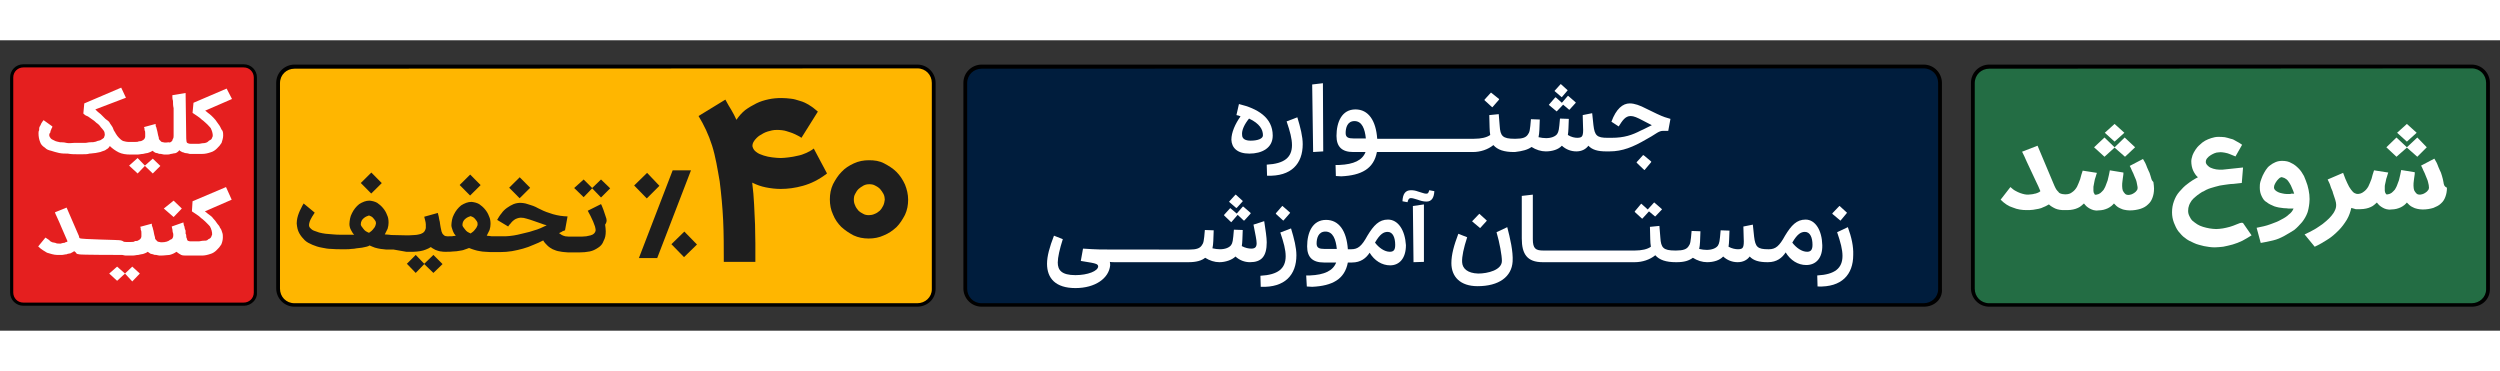 <?xml version="1.0" encoding="utf-8"?>
<!-- Generator: Adobe Illustrator 23.0.1, SVG Export Plug-In . SVG Version: 6.00 Build 0)  -->
<svg version="1.1" id="Layer_1" xmlns="http://www.w3.org/2000/svg" xmlns:xlink="http://www.w3.org/1999/xlink" x="0px" y="0px"
	 viewBox="0 0 792 92" style="enable-background:new 0 0 792 92;" width="620px" height="92px" xml:space="preserve">
<rect x="0" y="0" width="792" height="92" fill="#333333" stroke="none"/>
<style type="text/css">
	.st0{fill:#E51F1F;}
	.st1{fill:#FFFFFF;}
	.st2{fill:#236D44;}
	.st3{fill:#001D3D;}
	.st4{fill:#FFB600;}
	.st5{fill:#1E1E1E;}
</style>
<g>
	<g>
		<g>
			<g>
				<g>
					<g>
						<path class="st0" d="M77.3,83.6H7.4c-2,0-3.7-1.7-3.7-3.7V11.8c0-2,1.7-3.7,3.7-3.7h69.8c2,0,3.7,1.7,3.7,3.7v68.3
							C80.8,81.9,79.3,83.6,77.3,83.6z"/>
						<path d="M77.3,84.1H7.4c-2.3,0-4.2-1.8-4.2-4.2V11.8c0-2.3,1.8-4.2,4.2-4.2h69.8c2.3,0,4.2,1.8,4.2,4.2v68.3
							C81.5,82.2,79.5,84.1,77.3,84.1z M7.4,8.6c-1.7,0-3.2,1.3-3.2,3.2v68.1c0,1.7,1.3,3.2,3.2,3.2h69.8c1.7,0,3.2-1.3,3.2-3.2
							V11.8c0-1.7-1.3-3.2-3.2-3.2C77.3,8.6,7.4,8.6,7.4,8.6z"/>
					</g>
				</g>
			</g>
		</g>
		<g>
			<g>
				<polygon class="st1" points="39.6,73.9 37.1,71.7 34.6,73.9 37.1,76.2 39.6,73.9 41.9,76.4 44.3,73.9 41.9,71.7 				"/>
				<polygon class="st1" points="57.6,53.3 55,50.8 51.9,53.3 55,56 				"/>
				<path class="st1" d="M71.6,46.5L61,51l-0.2,3.2c0.5,0.3,1,0.7,1.5,1c0.5,0.3,1,0.7,1.5,1.2c0.5,0.3,0.8,0.7,1.2,1
					c0.3,0.3,0.7,0.7,1,1c0.2,0.2,0.7,0.7,0.7,1c0.2,0.2,0.2,0.7,0.3,0.7c0.2,0.7,0.2,1,0.2,1.5c-0.2,0.3-0.2,0.7-0.5,1
					c-0.2,0.3-0.7,0.3-1,0.7c-0.3,0.2-0.8,0.2-1.3,0.2c-0.5,0-1,0.2-1.5,0.2c-0.5,0-1,0-1.5,0h-0.7h-0.5c-0.2,0-0.7-0.2-0.7-0.2
					c-0.2-0.2-0.2-0.2-0.3-0.7C59,62.5,59,62.2,59,62c0-0.2,0-0.5-0.2-0.7c0-0.2,0-0.5,0-0.7c0-0.2,0-0.5-0.2-0.7
					c0-0.2-0.2-0.7-0.2-1c-0.2-0.2-0.2-0.7-0.3-1.2l-3.7,1.3c0.2,0.7,0.3,1.3,0.3,1.7c0.2,0.5,0.2,0.7,0.2,1c0,0.7-0.2,1.3-1,1.5
					c-0.5,0.5-1.5,0.8-2.7,0.8h-0.2c-0.3,0-0.7-0.2-1-0.2c-0.2-0.2-0.3-0.2-0.7-0.7c-0.2-0.2-0.2-0.5-0.2-0.7c0-0.2-0.2-0.5-0.2-0.7
					c0-0.2-0.2-0.7-0.2-1c0-0.3-0.2-0.7-0.2-0.8c0-0.2-0.2-0.7-0.2-0.8c-0.2-0.2-0.2-0.7-0.2-1l-3.7,1c0.2,0.2,0.2,0.7,0.2,1
					c0.2,0.2,0.2,0.7,0.2,1c0,0.2,0,0.7,0,1c0,0.3-0.2,0.7-0.3,0.8c-0.2,0.2-0.3,0.3-0.7,0.5c-0.2,0.2-0.7,0.2-1,0.2
					c-0.5,0.3-0.5,0.3-1.3,0.3c-0.5,0-1,0-1.5,0l0,0c-0.3,0-0.7,0-1-0.2c-0.2-0.2-0.5-0.2-0.7-0.3c-0.2-0.2-12.9-0.3-13-0.7
					c-0.2,0-0.2-0.3-0.3-0.7L21.1,53l-3.7,1.5c0.2,0.7,0.7,1.5,1,2.3c0.3,0.7,0.7,1.5,1,2.3c0.3,0.8,0.7,1.5,1,2.3
					c0.3,0.8,0.7,1.5,1,2.3c-0.2,0.2-0.3,0.2-0.7,0.3c-0.2,0.2-0.5,0.2-0.7,0.2s-0.7,0.2-0.7,0.2c-0.2,0-0.5,0-0.7,0s-0.7,0-1-0.2
					c-0.2,0-0.7-0.2-1-0.2c-0.3-0.2-0.7-0.2-1-0.7c-0.3-0.2-0.8-0.5-1.2-0.8l-2.3,2.8c1,1,2,1.5,2.8,2c1,0.3,2.2,0.7,3.2,0.7
					c0.7,0,1,0,1.5,0c0.5,0,1-0.2,1.5-0.2c0.3-0.2,0.8-0.2,1.2-0.3c0.3-0.2,0.7-0.3,1.2-0.7c0.2,0.2,0.5,0.3,0.7,0.7
					c0.2,0.3,0.7,0.2,0.8,0.3c0.2,0.2,13.2,0.2,13.7,0.2c0.3,0,0.7,0.2,1.2,0.2l0,0h0.2h0.2l0,0l0,0c0.7,0,1.2,0,1.7,0
					c0.7,0,1.2-0.2,1.8-0.2c0.7-0.2,1-0.2,1.5-0.3c0.5-0.2,1-0.3,1.5-0.7c0.2,0.2,0.5,0.3,0.7,0.5s0.7,0.2,1,0.3
					c0.3,0.2,0.7,0.2,1,0.2c0.2,0,0.7,0.2,1,0.2l0,0h0.2h0.2l0,0l0,0c1.2,0,2.2-0.2,2.8-0.2c0.8-0.2,1.5-0.5,2.2-1
					c0.3,0.3,1,0.7,1.5,1c0.5,0.2,1,0.2,2,0.2l0,0h0.8h0.2h3.5c1,0,1.8-0.2,2.7-0.5c0.8-0.2,1.5-0.7,2-1.2c0.7-0.7,1-1,1.5-1.8
					c0.3-0.7,0.5-1.5,0.5-2.3c0-0.5,0-1-0.2-1.5c-0.2-0.7-0.3-1-0.7-1.5c-0.2-0.7-0.7-1-1-1.5c-0.3-0.5-0.7-1-1.2-1.5
					c-0.3-0.5-0.8-0.8-1.3-1.2c-0.5-0.3-0.8-0.7-1.3-1l8.5-3.7L71.6,46.5z"/>
			</g>
			<g>
				<polygon class="st1" points="45.9,39.7 43.6,37.3 40.9,39.7 43.6,42.2 45.9,39.8 48.4,42.2 50.8,39.8 48.4,37.5 				"/>
				<path class="st1" d="M69.8,27.5c-0.2-0.5-0.7-1-1-1.5c-0.3-0.5-0.7-1-1.2-1.5c-0.5-0.5-0.8-0.8-1.3-1.2c-0.5-0.3-0.8-0.7-1.3-1
					l8.5-3.7l-1.7-3.3l-10.5,4.5L61,23c0.5,0.3,1,0.7,1.5,1c0.7,0.5,1,0.7,1.5,1.2c0.5,0.3,0.8,0.7,1.2,1s0.7,0.7,1,1
					c0.2,0.2,0.7,0.7,0.7,1c0.2,0.2,0.2,0.7,0.3,0.7c0.2,0.7,0.2,1,0.2,1.5c-0.2,0.3-0.2,0.7-0.5,1c-0.2,0.2-0.7,0.3-1,0.7
					c-0.3,0.3-1,0.5-1.5,0.5c-0.5,0-1,0.2-1.5,0.2c-0.3,0-1,0-1.5,0h-0.7h-0.2c-0.7,0-1-0.2-1.2-0.3S59,31.7,59,31.1l-0.2-14.4
					l-4.2,0.7c0,0.7,0,1.2,0.2,1.8c0,0.7,0,1.5,0.2,2.3c0,0.8,0,1.5,0,2.5c0,0.8,0,1.5,0,2.3c0,0.7,0,1.5,0,2.2c0,0.7,0,1.2,0,1.7
					c0,0.3,0,0.7-0.2,1c-0.2,0.3-0.2,0.7-0.3,0.7c-0.2,0.2-0.3,0.3-0.7,0.5c-0.3-0.2-0.7,0-1.2,0h-0.2h-0.2c-0.3,0-0.7-0.2-1-0.2
					c-0.2-0.2-0.3-0.2-0.7-0.7c-0.2-0.2-0.2-0.5-0.2-0.7s-0.2-0.5-0.2-0.7c0-0.2-0.2-0.7-0.2-1c0-0.2-0.2-0.7-0.2-0.8
					s-0.2-0.7-0.2-0.8c-0.2-0.2-0.2-0.7-0.2-1l-3.7,1c0.2,0.2,0.2,0.7,0.2,1c0.2,0.2,0.2,0.7,0.2,1c0,0.2,0,0.7,0,1
					c0,0.3-0.2,0.7-0.3,0.8c-0.2,0.2-0.3,0.3-0.7,0.5s-0.7,0.2-1,0.2c-0.3,0.2-0.7,0.2-1.3,0.2c-0.5,0-1,0-1.5,0h-0.5l0,0
					c-0.7,0-1.2-0.2-1.7-0.3c-0.5-0.2-1-0.7-1.3-1c-0.3-0.3-0.7-0.8-1-1.3c-0.2-0.5-0.7-1-0.8-1.5c-0.2-0.7-0.7-1.2-1-1.7
					c-0.3-0.7-0.8-1-1.5-1.5c-0.5-0.5-1-1-1.5-1.5c-0.7-0.5-1.2-1-1.7-1.5l9.7-3.7l-1.5-3.2L26.7,20l-0.3,3.2
					c0.2,0.2,0.7,0.7,1.2,0.8c0.5,0.2,1,0.7,1.5,1c0.5,0.3,1,0.7,1.5,1.2c0.5,0.3,1,0.8,1.3,1.3c0.3,0.3,0.7,0.8,1,1.2
					c0.2,0.3,0.3,0.8,0.3,1.2c0,0.3-0.2,0.7-0.3,1c-0.2,0.2-0.7,0.5-1,0.7c-0.3,0.2-1,0.2-1.5,0.5c-0.7,0.2-1,0.2-1.7,0.2
					c-0.7,0-1.2,0.2-1.7,0.2c-0.5,0-1,0-1.5,0c-0.7,0-1.5,0-2,0c-0.5,0-1.8,0.2-2.5,0s-1.5-0.2-2-0.2c-0.7-0.2-1.2-0.2-1.7-0.5
					c-0.5-0.3-0.8-0.3-1.2-0.7c-0.2-0.2-0.5-0.7-0.5-1c0-0.2,0-0.5,0.2-0.7c0.2-0.2,0.2-0.5,0.2-0.7c0.2-0.2,0.2-0.5,0.3-0.7
					c0.2-0.2,0.2-0.3,0.3-0.7l-2.8-2c-0.2,0.2-0.5,0.7-0.7,1c-0.2,0.5-0.3,0.7-0.5,1c-0.2,0.3-0.2,0.7-0.2,1.2
					c-0.2,0.3-0.2,0.7-0.2,1c0,1,0.2,2,0.5,2.7c0.2,0.7,0.7,1.3,1.5,1.8c0.7,0.7,1.2,0.8,2,1c0.7,0.2,1.5,0.5,2.5,0.7
					s1.8,0.2,2.8,0.2c1,0.2,2,0.2,2.8,0.2c0.7,0,1.2,0,2,0c0.7,0,1.5,0,2-0.2c0.7,0,1.5-0.2,2-0.2c0.7-0.2,1.5-0.2,2-0.5
					c0.7-0.2,1-0.3,1.5-0.7c0.5-0.2,0.8-0.7,1-1c0.8,0.8,1.8,1.5,2.8,2c1,0.5,2.3,0.7,3.7,0.7l0,0h0.5l0,0l0,0c0.7,0,1.2,0,1.7,0
					c0.7,0,1.2-0.2,1.8-0.2c0.7-0.2,1-0.2,1.5-0.3c0.5-0.2,1-0.3,1.5-0.7c0.2,0.2,0.5,0.3,0.7,0.5c0.2,0.2,0.7,0.2,1,0.3
					c0.3,0.2,0.7,0.2,1,0.2c0.2,0,0.7,0.2,1,0.2l0,0h0.2h0.2h0.2c0.7,0,1,0,1.5-0.2c0.5,0,0.8-0.2,1.2-0.2c0.3,0,0.7-0.2,0.8-0.3
					s0.5-0.3,0.7-0.7c0.2,0.2,0.2,0.3,0.7,0.5c0.2,0.2,0.7,0.2,0.8,0.3s0.7,0.2,1,0.2c0.2,0,0.7,0.2,0.8,0.2l0,0h0.2h0.2h3.5
					c1,0,1.8-0.2,2.7-0.5c0.8-0.2,1.5-0.7,2-1.2c0.7-0.7,1-1,1.5-1.8c0.2-0.7,0.5-1.5,0.5-2.3c0-0.5,0-1-0.2-1.5
					C70.3,28.5,70,28,69.8,27.5z"/>
			</g>
		</g>
	</g>
	<g>
		<g>
			<g>
				<path class="st2" d="M783.1,83.9H630.2c-2.9,0-5.1-2.3-5.1-5.1V13.5c0-2.9,2.3-5.1,5.1-5.1H783c2.9,0,5.1,2.3,5.1,5.1v65.2
					C788.3,81.6,786,83.9,783.1,83.9z"/>
				<path d="M783.1,84.4H630.2c-3.3,0-5.8-2.7-5.8-5.8V13.5c0-3.3,2.7-5.8,5.8-5.8H783c3.3,0,5.8,2.7,5.8,5.8v65.2
					C788.9,82,786.3,84.4,783.1,84.4z M630.2,9c-2.5,0-4.6,1.9-4.6,4.6v65.1c0,2.5,1.9,4.6,4.6,4.6H783c2.5,0,4.6-1.9,4.6-4.4V13.5
					c0-2.5-1.9-4.6-4.6-4.6L630.2,9L630.2,9z"/>
			</g>
		</g>
	</g>
	<g>
		<polygon class="st1" points="669.9,34 673.2,36.9 676.4,33.9 673.1,30.8 669.9,33.9 666.7,30.8 663.4,33.9 666.7,36.9 		"/>
		<path class="st1" d="M681.3,43c-0.2-0.7-0.4-1.3-0.7-1.8c-0.3-0.7-0.5-1.1-0.7-1.7c-0.2-0.5-0.4-0.9-0.6-1.2l-0.4-0.7l-4.2,2.2
			c0.2,0.4,0.5,0.9,0.7,1.5c0.3,0.6,0.6,1.2,0.8,1.8c0.3,0.7,0.6,1.3,0.7,1.9c0.1,0.7,0.3,1.3,0.3,1.8c0,0.3-0.1,0.6-0.3,0.8
			c-0.2,0.3-0.4,0.5-0.7,0.7s-0.6,0.4-0.9,0.5c-0.4,0.1-0.7,0.2-0.9,0.2c-0.6,0-0.9-0.1-1.2-0.4c-0.3-0.3-0.5-0.6-0.7-1
			c-0.1-0.4-0.2-0.8-0.2-1.4s0-1,0.1-1.6s0.1-1,0.2-1.5c0.1-0.5,0.1-0.8,0.1-1.2l-4.3-0.7c-0.1,0.5-0.2,0.9-0.3,1.5
			c-0.1,0.6-0.3,1.1-0.4,1.7c-0.2,0.6-0.4,1.1-0.6,1.6c-0.2,0.6-0.5,1-0.7,1.4c-0.3,0.4-0.7,0.7-1,1c-0.4,0.3-0.7,0.4-1.2,0.5
			c-0.4,0.1-0.7,0-0.7-0.3c-0.2-0.2-0.3-0.6-0.3-0.9c0-0.4,0-0.8,0-1.3c0.1-0.5,0.2-1,0.3-1.6c0.1-0.6,0.2-1,0.4-1.5
			c0.1-0.5,0.3-0.9,0.4-1.3l-4.5-0.7c-0.3,0.9-0.6,1.8-0.8,2.7c-0.3,0.9-0.7,1.7-1,2.4c-0.4,0.7-0.9,1.3-1.5,1.7
			c-0.6,0.5-1.3,0.7-2.1,0.7h-0.2c-0.6,0-0.9-0.1-1.3-0.2c-0.3-0.1-0.7-0.3-0.8-0.6c-0.3-0.2-0.5-0.6-0.7-0.8
			c-0.2-0.4-0.4-0.7-0.6-1.2l-5.3-12.6l-4.9,1.9c0.5,0.9,0.9,1.9,1.4,3c0.5,1,1,2.1,1.5,3.2c0.5,1,1,2.1,1.5,3.2
			c0.5,1,1,2.1,1.4,3.1c-0.2,0.2-0.5,0.4-0.8,0.5c-0.3,0.1-0.7,0.3-1,0.3c-0.4,0.1-0.7,0.2-1,0.2c-0.4,0-0.7,0.1-1,0.1
			c-0.4,0-0.7,0-1.2-0.1c-0.5-0.1-0.8-0.2-1.4-0.4c-0.5-0.2-1-0.4-1.5-0.7c-0.6-0.3-1-0.7-1.6-1.2l-3.1,4c1.2,1.2,2.5,2.1,3.9,2.5
			c1.4,0.6,2.9,0.8,4.3,0.8c0.7,0,1.4,0,2.1-0.1c0.7-0.1,1.2-0.2,1.7-0.3c0.6-0.1,1.1-0.3,1.7-0.6c0.6-0.2,1-0.5,1.6-0.8
			c0.3,0.3,0.6,0.5,0.9,0.7c0.3,0.2,0.7,0.4,1.1,0.6c0.4,0.2,0.9,0.3,1.4,0.4c0.5,0.1,1,0.1,1.7,0.1l0,0h0.2h0.5h0.1l0,0
			c0.7,0,1.3-0.1,1.8-0.2c0.6-0.1,1-0.3,1.5-0.5c0.5-0.2,0.7-0.4,1.1-0.7c0.3-0.3,0.6-0.5,0.8-0.7c0.3,0.4,0.6,0.7,0.8,0.9
			c0.3,0.3,0.7,0.5,1,0.7c0.4,0.2,0.8,0.4,1.2,0.5c0.5,0.1,0.9,0.2,1.5,0.1c0.7,0,1.2-0.1,1.7-0.2c0.5-0.1,0.9-0.3,1.4-0.5
			c0.4-0.2,0.7-0.4,1.1-0.7c0.3-0.3,0.7-0.6,0.8-0.8c0.3,0.3,0.6,0.6,0.8,0.8c0.3,0.3,0.7,0.5,1.1,0.7c0.5,0.2,0.8,0.4,1.4,0.5
			c0.5,0.1,1,0.2,1.7,0.2c1.3,0,2.4-0.2,3.4-0.5c0.9-0.3,1.7-0.7,2.4-1.4c0.7-0.6,1.1-1.3,1.4-2.1c0.3-0.8,0.5-1.7,0.5-2.9
			c0-0.7-0.1-1.3-0.2-2.1C681.6,44.4,681.5,43.7,681.3,43z"/>
		<polygon class="st1" points="673,29.3 669.9,26.5 666.8,29.3 669.9,32.1 		"/>
		<path class="st1" d="M708.6,58.3c-0.7,0.3-1.5,0.6-2.2,0.8c-0.8,0.2-1.5,0.4-2.2,0.5c-0.7,0.1-1.5,0.2-2.1,0.2
			c-0.7,0-1.4-0.1-2.1-0.2c-0.7-0.1-1.4-0.3-2.1-0.5c-0.7-0.2-1.3-0.5-1.8-0.8c-0.6-0.4-1-0.7-1.5-1.1c-0.5-0.5-0.7-0.9-1-1.5
			c-0.3-0.6-0.4-1.1-0.4-1.7c0-0.6,0.1-1.2,0.3-1.7c0.2-0.6,0.5-1,0.8-1.5c0.4-0.5,0.7-0.8,1.2-1.2s0.8-0.7,1.3-1
			c0.5-0.3,0.8-0.6,1.2-0.7c0.4-0.2,0.7-0.4,0.9-0.5c1-0.5,1.9-0.7,2.9-1c1-0.3,1.9-0.5,2.9-0.6c0.9-0.1,1.8-0.3,2.8-0.3
			c0.9-0.1,1.8-0.2,2.7-0.3l0.4-4.9L704,41c-0.7,0-1.3,0-1.9-0.1c-0.7-0.1-1.2-0.3-1.7-0.5c-0.5-0.2-0.8-0.5-1.1-0.8
			c-0.3-0.3-0.5-0.7-0.5-1c0-0.5,0.1-0.8,0.4-1.2c0.3-0.4,0.7-0.7,1-0.9c0.3-0.2,0.8-0.5,1.3-0.7c0.5-0.2,0.9-0.3,1.4-0.3
			c0.7-0.1,1.4,0,1.9,0.1c0.7,0.1,1.2,0.3,1.7,0.5c0.6,0.2,1.1,0.5,1.7,0.7l2.1-3.7c-0.7-0.5-1.2-0.8-1.8-1.1
			c-0.6-0.4-1.2-0.7-1.8-0.8c-0.7-0.2-1.3-0.4-1.9-0.5c-0.7-0.1-1.4-0.1-2.2-0.1c-0.7,0-1.4,0.2-2.1,0.4c-0.7,0.2-1.3,0.5-1.9,0.8
			c-0.7,0.4-1.2,0.8-1.7,1.3c-0.6,0.5-1,1-1.4,1.6c-0.4,0.6-0.7,1.2-0.9,1.7c-0.2,0.7-0.4,1.3-0.4,1.9c0,1.1,0.2,2.1,0.6,3
			c0.4,0.8,0.8,1.5,1.5,2.1c-1.2,0.6-2.3,1.3-3.3,2.1c-1,0.7-1.8,1.6-2.6,2.5s-1.3,1.9-1.7,3c-0.4,1.1-0.6,2.2-0.6,3.5
			c0,1.2,0.2,2.2,0.6,3.3c0.4,1,0.8,1.9,1.4,2.7c0.7,0.8,1.3,1.6,2.1,2.1c0.8,0.7,1.7,1.1,2.8,1.6c1,0.5,2.1,0.7,3.2,1
			c1.1,0.2,2.2,0.4,3.4,0.4c0.8,0,1.7-0.1,2.7-0.2c1-0.2,1.9-0.4,3-0.7c1-0.3,2.1-0.7,3.1-1.2s1.9-1.1,2.9-1.7l-2.7-3.9
			C710,57.6,709.2,58.1,708.6,58.3z"/>
		<path class="st1" d="M731.6,51.6c0.1-0.8,0.1-1.7,0-2.7c-0.1-1-0.3-1.9-0.6-3c-0.3-1-0.7-1.9-1.1-2.9c-0.5-0.9-1-1.7-1.7-2.4
			c-0.7-0.7-1.4-1.3-2.3-1.7c-0.8-0.5-1.8-0.7-2.9-0.7c-0.7,0-1.4,0.1-2.1,0.4c-0.7,0.3-1.2,0.6-1.7,1c-0.6,0.4-1,0.9-1.4,1.5
			s-0.7,1.2-1,1.8c-0.3,0.7-0.5,1.3-0.7,1.9c-0.2,0.7-0.2,1.3-0.2,1.9c0,1,0.2,1.9,0.6,2.7c0.4,0.8,0.8,1.5,1.6,1.9
			c0.7,0.6,1.5,0.9,2.4,1.3c0.9,0.3,1.9,0.5,3.1,0.6c0.4,0,0.8,0,1.4,0.1c0.6,0,1,0,1.6,0c-0.3,0.7-0.7,1.3-1.4,1.8
			c-0.7,0.7-1.5,1.2-2.5,1.7c-1,0.6-2.1,1-3.5,1.5c-1.3,0.5-2.8,0.8-4.3,1.1l1.3,4.8c1.3-0.2,2.6-0.5,3.9-0.8
			c1.3-0.3,2.4-0.8,3.5-1.4c1.1-0.6,2.1-1.2,3.2-1.9c0.9-0.7,1.7-1.6,2.5-2.5c0.7-0.9,1.3-1.9,1.7-3
			C731.2,54.1,731.5,52.7,731.6,51.6z M725.7,48.7c-0.5,0-0.8,0-1.3,0c-0.5,0-0.9-0.1-1.4-0.2c-0.5-0.1-0.9-0.2-1.3-0.4
			c-0.4-0.2-0.7-0.4-0.9-0.6c-0.3-0.3-0.4-0.6-0.4-0.9c0-0.4,0.1-0.7,0.3-1.1c0.2-0.4,0.4-0.7,0.7-1.1c0.3-0.4,0.6-0.6,0.8-0.8
			c0.3-0.2,0.6-0.3,0.8-0.2c0.5,0.1,0.9,0.3,1.3,0.6c0.4,0.3,0.7,0.7,1,1.2c0.3,0.5,0.6,1,0.8,1.6c0.3,0.6,0.5,1.2,0.7,1.8H725.7
			L725.7,48.7z"/>
		<polygon class="st1" points="762.5,34 765.8,36.9 768.8,33.9 765.8,30.8 762.5,33.9 759.2,30.8 756,33.9 759.2,36.9 		"/>
		<polygon class="st1" points="765.6,29.3 762.5,26.5 759.4,29.3 762.5,32.1 		"/>
		<path class="st1" d="M774.1,45c-0.1-0.7-0.3-1.4-0.5-2.1c-0.2-0.7-0.4-1.3-0.7-1.8c-0.3-0.7-0.5-1.1-0.7-1.7
			c-0.2-0.5-0.4-0.9-0.6-1.2l-0.4-0.7l-4.2,2.2c0.2,0.4,0.5,0.9,0.7,1.5c0.3,0.6,0.6,1.2,0.8,1.8s0.6,1.3,0.7,1.9
			c0.2,0.7,0.3,1.3,0.3,1.8c0,0.3-0.1,0.6-0.3,0.8c-0.2,0.3-0.4,0.5-0.7,0.7c-0.3,0.2-0.6,0.4-0.9,0.5c-0.4,0.1-0.7,0.2-0.9,0.2
			c-0.6,0-0.9-0.1-1.2-0.4c-0.3-0.3-0.5-0.6-0.7-1c-0.1-0.4-0.2-0.8-0.2-1.4s0-1,0.1-1.6c0.1-0.6,0.1-1,0.2-1.5
			c0.1-0.5,0.1-0.8,0.1-1.2l-4.3-0.7c-0.1,0.5-0.2,0.9-0.3,1.5s-0.3,1.1-0.4,1.7c-0.2,0.6-0.4,1.1-0.6,1.6c-0.2,0.6-0.5,1-0.7,1.4
			c-0.3,0.4-0.7,0.7-1,1c-0.4,0.3-0.7,0.4-1.2,0.5c-0.4,0.1-0.7,0-0.7-0.3c-0.2-0.2-0.3-0.6-0.3-0.9c0-0.4,0-0.8,0-1.3
			c0-0.5,0.2-1,0.3-1.6c0.1-0.6,0.2-1,0.4-1.5c0.1-0.5,0.3-0.9,0.4-1.3l-4.5-0.7c-0.3,0.9-0.6,1.8-0.8,2.7c-0.3,0.9-0.7,1.7-1,2.4
			c-0.4,0.7-0.9,1.3-1.5,1.7c-0.6,0.5-1.3,0.7-2.1,0.7H747c-0.4,0-0.7-0.1-1.1-0.3c-0.4-0.2-0.7-0.6-1.1-1.1
			c-0.4-0.5-0.8-1.2-1.2-2.1c-0.4-0.8-0.8-1.8-1.3-3.2l-4.9,2.1c0.3,0.7,0.7,1.3,0.9,2.1c0.2,0.8,0.7,1.5,0.8,2.2
			c0.2,0.7,0.5,1.4,0.7,2.1c0.2,0.7,0.3,1.1,0.3,1.6c0,0.7-0.1,1.2-0.4,1.8c-0.3,0.7-0.7,1.2-1.1,1.7c-0.5,0.6-1,1.1-1.7,1.7
			c-0.7,0.6-1.3,1.1-2.1,1.6c-0.7,0.5-1.5,1-2.3,1.4c-0.8,0.5-1.7,0.8-2.4,1.2l3.2,3.9c1.5-0.7,2.9-1.5,4.1-2.3
			c1.3-0.8,2.4-1.8,3.5-2.9c1-1,1.8-2.1,2.6-3.4c0.7-1.2,1.1-2.4,1.4-3.7c0.6,0.2,1,0.3,1.4,0.4c0.3,0,0.5,0,0.7,0l0,0h0.4h0.3h0.1
			l0,0c0.7,0,1.3-0.1,1.8-0.2c0.6-0.1,1-0.3,1.5-0.5c0.5-0.2,0.7-0.4,1.1-0.7c0.3-0.3,0.6-0.5,0.8-0.7c0.3,0.4,0.6,0.7,0.8,0.9
			c0.3,0.3,0.7,0.5,1,0.7c0.3,0.2,0.8,0.4,1.2,0.5c0.5,0.1,0.9,0.2,1.5,0.1c0.7,0,1.2-0.1,1.7-0.2c0.5-0.1,0.9-0.3,1.4-0.5
			c0.4-0.2,0.7-0.4,1.1-0.7c0.3-0.3,0.7-0.6,0.8-0.8c0.3,0.3,0.6,0.6,0.8,0.8c0.3,0.3,0.7,0.5,1.1,0.7c0.4,0.2,0.8,0.4,1.4,0.5
			c0.5,0.1,1,0.2,1.7,0.2c1.3,0,2.4-0.2,3.4-0.5c0.9-0.4,1.7-0.7,2.4-1.4c0.7-0.6,1.1-1.3,1.4-2.1c0.3-0.8,0.5-1.7,0.5-2.9
			C774.3,46.3,774.2,45.7,774.1,45z"/>
	</g>
	<g>
		<g>
			<g>
				<g>
					<path class="st3" d="M609.5,83.9H311c-2.9,0-5.1-2.3-5.1-5.1V13.5c0-2.9,2.3-5.1,5.1-5.1h298.4c2.9,0,5.1,2.3,5.1,5.1v65.2
						C614.7,81.6,612.4,83.9,609.5,83.9z"/>
					<path d="M609.5,84.4H311c-3.3,0-5.8-2.7-5.8-5.8V13.5c0-3.3,2.7-5.8,5.8-5.8h298.4c3.3,0,5.8,2.7,5.8,5.8v65.2
						C615.5,82,612.8,84.4,609.5,84.4z M311,9c-2.5,0-4.6,1.9-4.6,4.6v65.1c0,2.5,1.9,4.6,4.6,4.6h298.4c2.5,0,4.6-1.9,4.6-4.4V13.5
						c0-2.5-1.9-4.6-4.6-4.6L311,9L311,9z"/>
				</g>
			</g>
		</g>
		<g>
			<path class="st1" d="M395.8,35.9c3.9,0,7.4-1.7,7.4-5.7c0-5.8-4.9-8.6-10.7-10l-0.8,3.5c0.5,0.1,0.9,0.2,1.3,0.4
				c-1.7,2.4-2.9,5.1-2.9,7.4C390.2,34,391.9,35.9,395.8,35.9z M395.7,24.8c3.4,1.6,4.4,3.5,4.4,5.3c0,1.1-1.7,1.7-3.9,1.7
				c-1.7,0-2.7-0.6-2.7-1.8C393.3,28.5,394.3,26.5,395.7,24.8z"/>
			<path class="st1" d="M407.6,25.7c1.1,3.2,1.7,5.5,1.7,7.5c0,3.9-2.4,5.9-8,6.2l0.1,3.5c7.7,0.3,11.3-3.8,11.3-10
				c0-2.4-0.7-5.2-1.7-8.5L407.6,25.7z"/>
			<polygon class="st1" points="419.2,35.2 419.1,13.6 415.7,14 416,35.4 			"/>
			<polygon class="st1" points="472.8,21.2 474.9,18.8 474.9,18.6 472.4,16.6 472.3,16.6 470.3,18.8 470.3,19 472.7,21.2 			"/>
			<path class="st1" d="M485.2,33.8c1.4,0.9,3,1.4,4.5,1.4c2.1,0,4-0.6,5.1-1.8c1.3,1.2,2.9,1.8,4.6,1.8s3-0.7,3.8-1.8
				c1.2,1.3,3,1.8,5.6,1.8h0.1h0.1h0.9c4.1,0,7.5-1.4,11.6-3.8c1.1-0.6,2.3-1.3,3.5-2.1c0.7-0.4,1.2-0.6,1.8-0.6c0.4,0,0.9,0,1.7,0
				l0.7-3.8c-1.1-0.3-2.2-0.6-4.3-1.6c-1.2-0.6-2.3-1.1-3.3-1.6c-2.1-1.1-3.8-1.7-5.3-1.7c-2.2,0-4.3,1.7-5.8,5.8l2.3,1.5
				c1.2-1.9,2.1-3.3,3.8-3.3c1,0,2.1,0.5,3.8,1.4c0.7,0.4,1.6,0.8,2.9,1.5c-1.3,0.6-2.5,1.3-3.5,1.7c-2.7,1.4-5.2,2.3-9.3,2.3h-1
				h-0.1h-0.1c-3.4,0-4.1-0.7-4.5-4l-0.4-3.8l-3,0.6l0.1,3.6c0.1,1.7,0,2.4-0.2,2.9c-0.2,0.5-0.7,0.7-1.6,0.7c-0.8,0-1.9-0.2-3-0.9
				c0.2-1.2,0.2-2.8,0.3-5.1l-2.8-0.1c-0.3,3.6-0.4,4.1-0.9,4.9c-0.6,0.8-1.9,1.3-3.5,1.3c-0.7,0-1.6-0.1-2.4-0.3
				c0.3-1.3,0.3-2.9,0.4-5.6l-2.8-0.1c-0.3,3.6-0.4,4.1-1,4.9c-0.6,0.9-1.7,1.3-3.9,1.3c-0.1,0-0.2,0-0.3,0c-3.8,0-4.5-0.9-4.7-4.1
				l-0.3-3.7l-3,0.3l0.1,3.9c0,0.9,0.1,1.7,0.2,2.4c-1.1,0.8-2.9,1.2-5.1,1.2h-5.8l0,0h-5.8l0,0h-5.8l0,0h-6.3l0,0h-5.9l0,0l0,0
				h-1.1c-0.4-5.8-2.8-9.3-6.9-9.3c-4.3,0-6,4-6,8.4c0,3.4,1.7,5.1,5.3,5.1h3.9c-1,2.6-3.7,3.9-8.3,4.1c-0.4,0-0.8,0-1.2,0l0.1,3.5
				c0.6,0,1.1,0.1,1.7,0.1c6.4-0.3,10.3-2.4,11.3-7.7h1.3l0,0l0,0h5.8l0,0h5.8l0,0h5.8l0,0h5.8l0,0h5.9l0,0c2.4,0,4.8-0.8,6.5-2.2
				c1.3,1.5,3.4,2.2,6.5,2.2c0.1,0,0.2,0,0.3,0C482.4,35.1,483.9,34.7,485.2,33.8z M428.8,31.1c-1.6,0-2.5-0.3-2.5-1.7
				c0-1.6,0.5-3.8,2.8-3.8c2.4,0,3.3,2.5,3.6,5.5L428.8,31.1L428.8,31.1z"/>
			<polygon class="st1" points="494.8,18 496.6,15.9 496.6,15.8 494.5,13.9 494.4,13.9 492.5,16 492.5,16.1 494.7,18 			"/>
			<polygon class="st1" points="493.2,22.5 495.2,20.4 497.1,22 497.2,22 499.2,19.8 499.2,19.7 496.8,17.6 496.7,17.6 494.8,19.8 
				492.9,18.1 492.7,18.1 490.7,20.4 490.7,20.5 493.1,22.5 			"/>
			<polygon class="st1" points="521,41.1 523.1,38.6 523.1,38.4 520.7,36.4 520.5,36.4 518.5,38.6 518.5,38.8 520.9,41.1 			"/>
			<polygon class="st1" points="390.1,57.6 392.1,55.3 394,57.1 394.2,57.1 396.2,54.9 396.2,54.7 393.9,52.7 393.7,52.7 
				391.8,54.9 389.8,53.2 389.7,53.2 387.8,55.3 387.8,55.5 390,57.6 			"/>
			<polygon class="st1" points="391.8,53.1 393.7,51 393.7,50.9 391.5,48.9 391.4,48.9 389.4,51.1 389.4,51.2 391.6,53.1 			"/>
			<path class="st1" d="M401.3,64c0-1.5-0.4-4.1-0.8-6.7l-3.4,1.1c0.6,3.1,1,4.9,1,5.9c0,1.3-0.6,1.7-1.7,1.7c-0.8,0-1.9-0.2-3-0.8
				c0.2-1.2,0.2-2.8,0.3-5.1l-2.8-0.1c-0.3,3.6-0.4,4.2-0.9,4.9c-0.6,0.8-1.9,1.3-3.5,1.3c-0.7,0-1.6-0.1-2.4-0.3
				c0.3-1.3,0.3-3,0.4-5.7l-2.8-0.1c-0.3,3.6-0.4,4.1-1,4.9c-0.6,0.9-1.7,1.3-3.9,1.3l0,0l0,0h-5.8l0,0H365l0,0h-5.8l0,0h-5.8
				c-4.6,0-5.7,0-10.3-0.3l-0.7,3.9c3.2,0.5,4.2,0.7,4.7,0.9c0.4,0.1,0.8,0.4,0.8,0.8c0,1.5-3.3,2.8-7.2,2.8c-4.4,0-5.6-1.6-5.6-4
				c0-1.6,0.6-4.3,1.6-7.4l-2.8-1.1c-1.4,3.6-2.2,6.5-2.2,8.9c0,4.6,2.7,7.7,9,7.7s10.6-3.1,11-7.2c0-0.3,0-0.7-0.1-1.1
				c0.3,0.1,1.3,0.1,1.7,0.1l0,0h5.8l0,0h5.8l0,0h5.8l0,0h5.8l0,0l0,0c2.5,0,4.2-0.5,5.3-1.4c1.4,0.9,3,1.4,4.5,1.4
				c1.9,0,4-0.7,5.1-1.8c1.3,1.2,2.9,1.8,4.6,1.8C399.6,70.3,401.3,68.5,401.3,64z"/>
			<polygon class="st1" points="406.6,57.1 408.7,54.7 408.7,54.6 406.3,52.5 406.2,52.5 404.2,54.8 404.2,55 406.5,57.1 			"/>
			<path class="st1" d="M405.6,60.9c1.1,3.2,1.7,5.5,1.7,7.5c0,3.9-2.4,5.9-8,6.2l0.1,3.5c7.7,0.3,11.3-3.8,11.3-10
				c0-2.4-0.7-5.2-1.7-8.5L405.6,60.9z"/>
			<path class="st1" d="M439.7,56.8c-2.8,0-4.5,1.8-6.5,5.1c-1.8,3.3-3,4.3-5.1,4.3l0,0l0,0H427c-0.4-5.8-2.8-9.3-6.9-9.3
				c-4.3,0-6,4-6,8.4c0,3.4,1.7,5.1,5.3,5.1h3.9c-1,2.6-3.7,3.9-8.3,4.1c-0.4,0-0.8,0-1.2,0L414,78c0.6,0,1.1,0.1,1.7,0.1
				c6.4-0.3,10.3-2.4,11.3-7.7h1.3l0,0l0,0c2.8,0,4.5-1.4,5.6-3.1c1.5,2.5,3.9,4,6.5,4c2.9,0,5-2.2,5-6.4
				C445.1,60.1,442.9,56.8,439.7,56.8z M419.6,66.1c-1.6,0-2.5-0.3-2.5-1.7c0-1.6,0.5-3.8,2.8-3.8c2.4,0,3.3,2.5,3.6,5.5L419.6,66.1
				L419.6,66.1z M440.3,67c-1.7,0-3.5-1.3-4.7-2.9c1.6-2.8,2.8-3.4,4-3.4c1.7,0,2.4,1.9,2.4,4.1C442,66.3,441.6,67,440.3,67z"/>
			<polygon class="st1" points="447.6,52.5 447.8,70.3 451.1,70.2 451.1,52 			"/>
			<path class="st1" d="M451.8,48.6c-0.6,0-1.5-0.4-2.6-0.7c-0.8-0.3-1.5-0.4-2.2-0.4c-1.8,0-2.6,1.2-2.7,3.5l1.6,0.3
				c0.2-0.8,0.4-1.3,1.1-1.3c0.5,0,1.1,0.2,2.1,0.5c0.8,0.3,1.8,0.6,2.8,0.6c1.7,0,2.4-1.3,2.5-3.3l-1.6-0.3
				C452.5,48.3,452.5,48.6,451.8,48.6z"/>
			<polygon class="st1" points="468.9,59.5 471,57.2 471,57.1 468.7,55 468.6,55 466.4,57.3 466.4,57.4 468.9,59.5 			"/>
			<path class="st1" d="M474.1,60.8c1,3.4,1.7,7.4,1.7,9.1c0,2.9-4.5,4-7.5,4c-3.4-0.1-5-1.6-5.1-3.6c-0.1-1.8,0.5-4.5,1.6-7.9
				l-2.8-1.1c-1.4,3.7-2.2,6.6-2.2,9.3c0,4.3,2.8,7.3,8.3,7.3c6.8,0,10.8-3,11.1-7.8c0.2-3.2-0.8-7.4-1.7-10.9L474.1,60.8z"/>
			<polygon class="st1" points="517.9,54.4 520.2,56.5 520.3,56.5 522.4,54.2 524.3,55.8 524.4,55.8 526.5,53.6 526.5,53.5 
				524.1,51.4 524,51.4 522,53.6 520,51.8 519.9,51.8 517.9,54.2 			"/>
			<path class="st1" d="M577.3,64.9c-0.1-4.7-2.2-8.1-5.3-8.1c-2.8,0-4.5,1.8-6.5,5.1c-1.8,3.3-3,4.3-5.1,4.3h-0.1h-0.1
				c-3.4,0-4.1-0.7-4.5-4l-0.4-3.8l-3,0.6l0.1,3.6c0.1,1.7,0,2.4-0.2,2.9c-0.2,0.5-0.7,0.7-1.6,0.7c-0.8,0-1.9-0.2-3-0.8
				c0.2-1.2,0.2-2.8,0.3-5.1l-2.8-0.1c-0.3,3.6-0.4,4.1-0.9,4.9c-0.6,0.8-1.9,1.3-3.5,1.3c-0.7,0-1.6-0.1-2.4-0.3
				c0.3-1.3,0.3-2.9,0.4-5.6l-2.8-0.1c-0.3,3.6-0.4,4.1-1,4.9c-0.6,0.9-1.7,1.3-3.9,1.3c-0.1,0-0.2,0-0.3,0c-3.8,0-4.5-0.9-4.7-4.1
				l-0.3-3.7l-3,0.3l0.1,3.9c0,0.9,0.1,1.7,0.2,2.4c-1.1,0.8-2.9,1.2-5.1,1.2h-5.8l0,0h-5.8l0,0h-5.8l0,0h-5.8l0,0h-5.8
				c-2.4,0-3.3-0.6-3.3-3.6V48.9l-3.5,0.4v13.5c0,4.9,1.7,7.5,6.6,7.5l0,0h5.9l0,0h5.8l0,0h5.8l0,0h5.8l0,0h5.9l0,0
				c2.4,0,4.8-0.8,6.5-2.2c1.3,1.5,3.4,2.2,6.5,2.2c0.1,0,0.2,0,0.3,0c2.4,0,3.9-0.5,5.1-1.4c1.4,0.9,3,1.4,4.5,1.4
				c2.1,0,4-0.6,5.1-1.8c1.3,1.2,2.9,1.8,4.6,1.8c1.7,0,3-0.7,3.8-1.8c1.2,1.3,3,1.8,5.6,1.8h0.1h0.1c2.8,0,4.5-1.4,5.6-3.1
				c1.5,2.5,3.9,4,6.5,4C575.3,71.2,577.4,69,577.3,64.9z M572.5,67c-1.7,0-3.5-1.3-4.7-2.9c1.6-2.8,2.8-3.4,4-3.4
				c1.7,0,2.4,1.9,2.4,4.1C574.2,66.3,573.7,67,572.5,67z"/>
			<polygon class="st1" points="583.1,57.1 585.1,54.7 585.1,54.6 582.8,52.5 582.7,52.5 580.5,54.8 580.5,55 583,57.1 			"/>
			<path class="st1" d="M585.4,59.2l-3.4,1.6c1.1,3.2,1.7,5.5,1.7,7.5c0,3.9-2.4,5.9-8,6.2l0.1,3.5c7.7,0.3,11.3-3.8,11.3-10
				C587.2,65.3,586.6,62.5,585.4,59.2z"/>
		</g>
	</g>
	<g>
		<g>
			<g>
				<g>
					<g>
						<g>
							<path class="st4" d="M290.5,83.9H93.3c-2.9,0-5.1-2.3-5.1-5.1V13.5c0-2.9,2.3-5.1,5.1-5.1h197.3c2.9,0,5.1,2.3,5.1,5.1v65.2
								C295.8,81.6,293.4,83.9,290.5,83.9z"/>
							<path d="M290.5,84.4H93.3c-3.3,0-5.8-2.7-5.8-5.8V13.5c0-3.3,2.7-5.8,5.8-5.8h197.3c3.3,0,5.8,2.7,5.8,5.8v65.2
								C296.4,82,293.8,84.4,290.5,84.4z M93.3,9c-2.5,0-4.6,1.9-4.6,4.6v65.1c0,2.5,1.9,4.6,4.6,4.6h197.3c2.5,0,4.6-1.9,4.6-4.4
								V13.5c0-2.5-1.9-4.6-4.6-4.6L93.3,9L93.3,9z"/>
						</g>
					</g>
				</g>
			</g>
		</g>
		<g>
			<g>
				<polygon class="st5" points="212.7,64.6 216.7,68.7 220.8,64.7 216.8,60.6 				"/>
				<polygon class="st5" points="208.9,46.1 205,42 200.9,46 204.9,50.1 				"/>
				<polygon class="st5" points="213.1,41.2 202.4,69 208.2,69 218.9,41.2 				"/>
				<path class="st5" d="M255.4,35.7c-0.9,0.4-1.7,0.7-2.8,0.9c-0.9,0.2-1.8,0.4-2.8,0.5c-0.9,0.1-1.7,0.2-2.5,0.2
					c-0.8,0-1.7-0.1-2.6-0.2c-1-0.1-1.8-0.3-2.8-0.6c-0.9-0.3-1.7-0.6-2.3-1.1c-0.6-0.4-1-1-1.2-1.7l0,0c-0.1-0.6,0.1-1.2,0.5-1.8
					c0.5-0.7,1.1-1.3,1.7-1.7c0.8-0.5,1.6-1,2.6-1.3c1-0.3,1.8-0.5,2.9-0.5s2.2,0.1,3.1,0.4c0.9,0.3,1.7,0.5,2.5,0.9
					c0.7,0.3,1.2,0.6,1.6,0.8c0.4,0.3,0.6,0.4,0.6,0.4l5.2-8.3c-0.9-0.8-1.8-1.5-2.8-2.1c-1-0.6-1.8-1-2.9-1.3
					c-1-0.3-1.8-0.6-2.9-0.7c-1-0.1-1.8-0.2-2.9-0.2c-1.4,0-2.7,0.1-4.1,0.4c-1.4,0.3-2.7,0.7-3.9,1.3c-1.2,0.6-2.4,1.3-3.5,2.1
					c-1.1,0.9-1.9,1.8-2.8,3.1c-0.5-1.1-1-2.1-1.6-3.1c-0.6-1-1.3-2.1-1.9-3.3l-8.5,5.2c1.7,2.8,3.2,5.9,4.3,9.4
					c1.1,3.5,1.7,7.3,2.4,11.3c0.5,4,0.9,8.2,1.1,12.4c0.2,4.3,0.2,8.6,0.2,13.1h10c0-1.8,0-3.9,0-5.8c0-1.9-0.1-4-0.1-6
					c-0.1-2.1-0.2-4.2-0.3-6.4c-0.1-2.2-0.3-4.5-0.6-6.9c1.4,0.7,2.8,1.2,4.3,1.5c1.5,0.3,3.1,0.5,4.7,0.5c2.3,0,4.6-0.3,7.1-1
					c2.5-0.7,5-1.9,7.6-3.9l-4.2-7.9C257.1,34.9,256.2,35.3,255.4,35.7z"/>
				<path class="st5" d="M286.7,45.7c-0.7-1.5-1.5-2.8-2.7-4c-1.1-1.1-2.4-1.9-3.9-2.7c-1.5-0.8-3.1-1-4.8-1c-1.7,0-3.3,0.3-4.8,1
					c-1.5,0.7-2.8,1.5-3.9,2.7c-1.1,1.1-1.9,2.4-2.7,3.9c-0.7,1.5-1,3.1-1,4.8s0.3,3.3,1,4.8c0.6,1.5,1.5,2.8,2.6,3.9
					c1.2,1.1,2.4,1.9,3.9,2.7c1.5,0.7,3.1,1,4.8,1s3.3-0.3,4.8-1c1.5-0.6,2.8-1.5,4-2.6c1.1-1.1,1.9-2.4,2.7-3.9
					c0.7-1.5,1-3.1,1-4.8C287.7,48.8,287.3,47.2,286.7,45.7z M279.8,52.4c-0.3,0.6-0.6,1.1-1.1,1.6c-0.5,0.4-1,0.8-1.6,1
					c-0.6,0.3-1.3,0.4-1.8,0.4c-0.7,0-1.3-0.1-1.8-0.4c-0.6-0.3-1.1-0.6-1.6-1.1c-0.4-0.5-0.8-1-1-1.6c-0.3-0.6-0.4-1.2-0.4-1.8
					c0-0.7,0.1-1.3,0.4-1.8c0.3-0.6,0.6-1.1,1.1-1.6c0.5-0.4,1-0.8,1.6-1.1c0.6-0.3,1.2-0.4,1.8-0.4s1.3,0.1,1.8,0.4
					c0.6,0.3,1.1,0.6,1.6,1.1c0.4,0.5,0.8,1,1.1,1.6c0.3,0.6,0.4,1.3,0.4,1.8C280.2,51.2,280.1,51.8,279.8,52.4z"/>
			</g>
			<g>
				
					<rect x="115.3" y="42.9" transform="matrix(0.71 -0.704 0.704 0.71 2.234 95.925)" class="st5" width="4.7" height="4.7"/>
				<polygon class="st5" points="134.4,70.8 131.7,68 128.9,70.8 131.7,73.7 134.4,70.9 137.3,73.7 140.2,70.9 137.3,68 				"/>
				
					<rect x="146.6" y="43.5" transform="matrix(0.71 -0.704 0.704 0.71 10.907 118.169)" class="st5" width="4.7" height="4.7"/>
				
					<rect x="162.3" y="44.4" transform="matrix(0.71 -0.704 0.704 0.71 14.816 129.439)" class="st5" width="4.7" height="4.7"/>
				<path class="st5" d="M191.9,55.9c-0.2-0.7-0.5-1.4-0.7-2.1c-0.3-0.7-0.5-1.4-0.8-1.9l-4.2,2.1c0.3,0.6,0.6,1.2,0.9,1.7
					s0.5,1.2,0.8,1.7c0.2,0.6,0.4,1.1,0.6,1.6c0.1,0.5,0.2,0.8,0.2,1.1c0,0.4-0.2,0.8-0.5,1.1c-0.3,0.3-0.7,0.5-1.1,0.6
					c-0.5,0.1-0.9,0.2-1.4,0.3c-0.5,0-1,0.1-1.4,0.1h-3l0,0H181c-0.2,0-0.5,0-0.8,0s-0.7-0.1-1.1-0.1c-0.4-0.1-0.7-0.2-1.1-0.4
					c-0.3-0.2-0.6-0.4-0.9-0.6l0.4-0.2c0.2-0.1,0.5-0.2,0.7-0.4c0.3-0.1,0.5-0.2,0.8-0.3l0.8-4.4c-0.7,0-1.5-0.1-2.3-0.2
					c-0.8-0.1-1.5-0.3-2.3-0.5c-0.7-0.2-1.5-0.5-2.1-0.7c-0.7-0.3-1.3-0.5-1.8-0.8c-0.6-0.3-1.1-0.5-1.6-0.8
					c-0.5-0.2-1.1-0.5-1.6-0.6c-0.5-0.2-1.1-0.3-1.6-0.5c-0.5-0.1-1.1-0.2-1.6-0.2c-0.7,0-1.4,0.1-2.2,0.4c-0.7,0.3-1.4,0.7-2.1,1.2
					c-0.7,0.5-1.3,1.1-1.7,1.7c-0.6,0.7-1,1.4-1.4,2.1L161,59l0.1-0.2c0.1-0.1,0.2-0.3,0.4-0.5c0.2-0.2,0.4-0.4,0.6-0.7
					c0.2-0.2,0.5-0.5,0.8-0.7s0.6-0.4,1-0.5c0.3-0.1,0.7-0.2,1.1-0.2c0.6,0,1.2,0.1,1.8,0.3s1.5,0.4,2.2,0.7
					c0.8,0.3,1.5,0.5,2.3,0.8c0.7,0.3,1.4,0.5,1.9,0.6c-0.6,0.3-1.3,0.6-1.9,0.9c-0.7,0.3-1.5,0.6-2.3,0.8c-0.8,0.3-1.6,0.5-2.5,0.7
					c-0.9,0.2-1.7,0.4-2.5,0.6c-0.8,0.2-1.7,0.3-2.5,0.4c-0.8,0.1-1.6,0.1-2.3,0.1h-2.4l0,0h-0.2h-0.1c-0.6,0-1.1,0-1.4-0.1
					c-0.4,0-0.7-0.1-0.9-0.1c0.3-0.6,0.6-1.2,0.9-1.8c0.2-0.7,0.3-1.3,0.3-1.9c0-0.9-0.1-1.7-0.5-2.5c-0.3-0.8-0.7-1.5-1.3-2.2
					c-0.5-0.6-1.2-1.2-1.8-1.6c-0.7-0.4-1.5-0.6-2.4-0.7c-0.6,0-1.2,0.1-1.7,0.3c-0.6,0.2-1.1,0.5-1.6,0.8c-0.5,0.4-0.9,0.8-1.3,1.3
					c-0.4,0.5-0.7,1-1,1.6c-0.3,0.6-0.5,1.1-0.6,1.7c-0.1,0.6-0.2,1.2-0.2,1.7c0,0.4,0.1,0.7,0.2,1c0.1,0.3,0.2,0.6,0.3,0.9
					c0.1,0.3,0.3,0.5,0.4,0.8c0.2,0.2,0.3,0.4,0.5,0.6c-0.1,0-0.3,0.1-0.5,0.1c-0.2,0-0.4,0-0.7,0.1c-0.2,0-0.5,0-0.7,0H142h-0.3
					c-0.4,0-0.8-0.1-1-0.3c-0.2-0.2-0.5-0.4-0.6-0.7c-0.1-0.3-0.3-0.6-0.3-0.9c-0.1-0.3-0.1-0.6-0.2-0.9c-0.1-0.4-0.1-0.8-0.2-1.2
					c0-0.4-0.1-0.7-0.2-1.1c-0.1-0.3-0.1-0.7-0.2-1.1c-0.1-0.4-0.2-0.8-0.3-1.2l-4.3,1.2c0.1,0.4,0.2,0.8,0.3,1.2
					c0.1,0.4,0.2,0.8,0.2,1.2s0,0.8,0,1.2c-0.1,0.4-0.2,0.7-0.4,1c-0.2,0.2-0.4,0.5-0.7,0.6c-0.3,0.2-0.6,0.3-1.1,0.4
					c-0.4,0.1-0.9,0.2-1.5,0.2c-0.5,0-1.2,0.1-1.8,0.1H129l0,0l-4.5-0.1c-0.4,0-0.8,0-1.2-0.1c-0.4,0-0.9-0.1-1.4-0.1
					c0.3-0.6,0.6-1.2,0.9-1.8c0.2-0.7,0.3-1.3,0.3-1.9c0-0.9-0.1-1.7-0.5-2.5c-0.3-0.8-0.7-1.5-1.3-2.2c-0.5-0.6-1.2-1.2-1.8-1.6
					c-0.7-0.4-1.5-0.6-2.4-0.7c-0.6,0-1.2,0.1-1.7,0.3c-0.6,0.2-1.1,0.5-1.6,0.8c-0.5,0.4-0.9,0.8-1.3,1.3c-0.4,0.5-0.7,1-1,1.6
					c-0.3,0.6-0.5,1.1-0.6,1.7s-0.2,1.2-0.2,1.7c0,0.7,0.2,1.4,0.5,1.9c0.3,0.6,0.6,1.1,1,1.5c-0.1,0-0.3,0-0.6,0c-0.3,0-0.6,0-1,0
					c-0.4,0-0.8,0-1.3,0c-0.4,0-0.9,0-1.2,0c-0.8,0-1.7,0-2.5-0.1c-0.8-0.1-1.6-0.1-2.4-0.2c-0.7-0.1-1.4-0.2-2.1-0.4
					c-0.6-0.2-1.2-0.4-1.7-0.6c-0.5-0.2-0.8-0.5-1.1-0.8c-0.3-0.3-0.4-0.6-0.4-1c0-0.3,0.1-0.6,0.2-1c0.1-0.4,0.3-0.7,0.5-1.1
					c0.2-0.4,0.4-0.7,0.6-1c0.2-0.3,0.4-0.6,0.5-0.8l-3.5-2.9c-0.3,0.5-0.6,1-0.8,1.5c-0.3,0.5-0.5,1-0.7,1.5
					c-0.2,0.5-0.4,1.1-0.5,1.6c-0.1,0.5-0.2,1.1-0.2,1.7c0.1,1.2,0.3,2.2,0.8,3.1c0.5,0.9,1.1,1.6,1.7,2.2c0.7,0.7,1.6,1.1,2.5,1.5
					c1,0.4,1.8,0.7,3,0.9c1,0.2,1.9,0.4,3.1,0.4c1,0.1,1.9,0.1,2.9,0.1c0.5,0,1,0,1.6,0c0.6,0,1.2,0,1.7-0.1c0.6,0,1.2-0.1,1.7-0.2
					c0.6-0.1,1.2-0.1,1.7-0.2c0.5-0.1,1-0.2,1.4-0.3c0.4-0.1,0.7-0.2,1-0.4c0.6,0.3,1.2,0.5,1.7,0.7c0.6,0.2,1.3,0.3,1.8,0.4
					c0.6,0.1,1.3,0.1,1.8,0.2c0.6,0,1.2,0,1.7,0l0,0h0.2l0,0h0.4l4,0.7h0.4l0,0l0,0l0,0c0.7,0,1.3,0,1.9,0c0.7,0,1.4-0.1,2.1-0.2
					c0.7-0.1,1.3-0.3,1.8-0.5c0.6-0.2,1.1-0.5,1.6-0.8c0.2,0.2,0.5,0.4,0.9,0.6c0.3,0.2,0.7,0.4,1.1,0.5c0.4,0.1,0.8,0.3,1.3,0.3
					c0.4,0.1,0.8,0.1,1.1,0.1l0,0h0.3h0.3l0,0c0.7,0,1.4,0,2.1-0.1c0.7,0,1.4-0.1,1.9-0.2c0.7-0.1,1.3-0.2,1.7-0.4
					c0.5-0.2,1-0.3,1.4-0.5c0.6,0.2,1.2,0.5,1.7,0.6c0.6,0.2,1.1,0.3,1.7,0.4s1.1,0.2,1.7,0.2s1.2,0.1,1.7,0.1l0,0l0,0l0,0h0.6l0,0
					h2.4c1.3,0,2.6-0.1,3.8-0.3c1.2-0.2,2.4-0.5,3.5-0.8s2.2-0.7,3.3-1.2c1.1-0.4,2.1-0.9,3.1-1.4c0.3,0.6,0.8,1.1,1.3,1.6
					c0.5,0.5,1.1,0.9,1.7,1.2c0.7,0.3,1.4,0.6,2.3,0.7c0.8,0.2,1.7,0.2,2.6,0.3l0,0h0.6l0,0h2.9c1.2,0,2.3-0.1,3.3-0.3
					c1-0.2,1.8-0.6,2.7-1.2c0.8-0.5,1.4-1.2,1.7-2.1c0.5-0.9,0.7-1.8,0.7-3.1c0-0.7-0.1-1.3-0.2-2.1
					C192.4,57.4,192.2,56.7,191.9,55.9z M118.9,58.8c-0.1,0.3-0.3,0.6-0.5,0.8c-0.2,0.3-0.4,0.5-0.7,0.8c-0.3,0.2-0.5,0.4-0.8,0.6
					c-0.3-0.1-0.6-0.3-1-0.5c-0.3-0.2-0.6-0.5-0.8-0.8c-0.2-0.3-0.4-0.5-0.6-0.8c-0.2-0.3-0.2-0.5-0.2-0.6c0-0.5,0.1-0.8,0.3-1.2
					c0.2-0.3,0.4-0.6,0.7-0.8c0.3-0.2,0.5-0.4,0.8-0.5c0.3-0.1,0.6-0.2,0.8-0.3c0.2,0.1,0.4,0.2,0.7,0.3c0.3,0.2,0.5,0.3,0.7,0.6
					c0.2,0.2,0.4,0.5,0.6,0.8c0.2,0.3,0.2,0.6,0.2,0.9C119,58.4,119,58.5,118.9,58.8z M151.1,59c-0.1,0.3-0.3,0.6-0.5,0.8
					c-0.2,0.3-0.4,0.5-0.7,0.8c-0.3,0.2-0.5,0.4-0.8,0.6c-0.3-0.1-0.6-0.3-1-0.5c-0.3-0.2-0.6-0.5-0.8-0.8c-0.2-0.3-0.4-0.5-0.6-0.8
					c-0.2-0.3-0.2-0.5-0.2-0.6c0-0.5,0.1-0.8,0.3-1.2c0.2-0.3,0.4-0.6,0.7-0.8s0.5-0.4,0.8-0.5c0.3-0.1,0.6-0.2,0.8-0.3
					c0.2,0.1,0.4,0.2,0.7,0.3c0.3,0.2,0.5,0.3,0.7,0.6c0.2,0.2,0.4,0.5,0.6,0.8c0.2,0.3,0.2,0.6,0.2,0.9
					C151.3,58.5,151.3,58.7,151.1,59z"/>
				<polygon class="st5" points="187.6,46.9 190.4,49.8 193.3,46.9 190.4,44.1 187.6,46.8 184.9,44.1 181.9,46.8 184.9,49.7 				"/>
			</g>
		</g>
	</g>
</g>
</svg>
